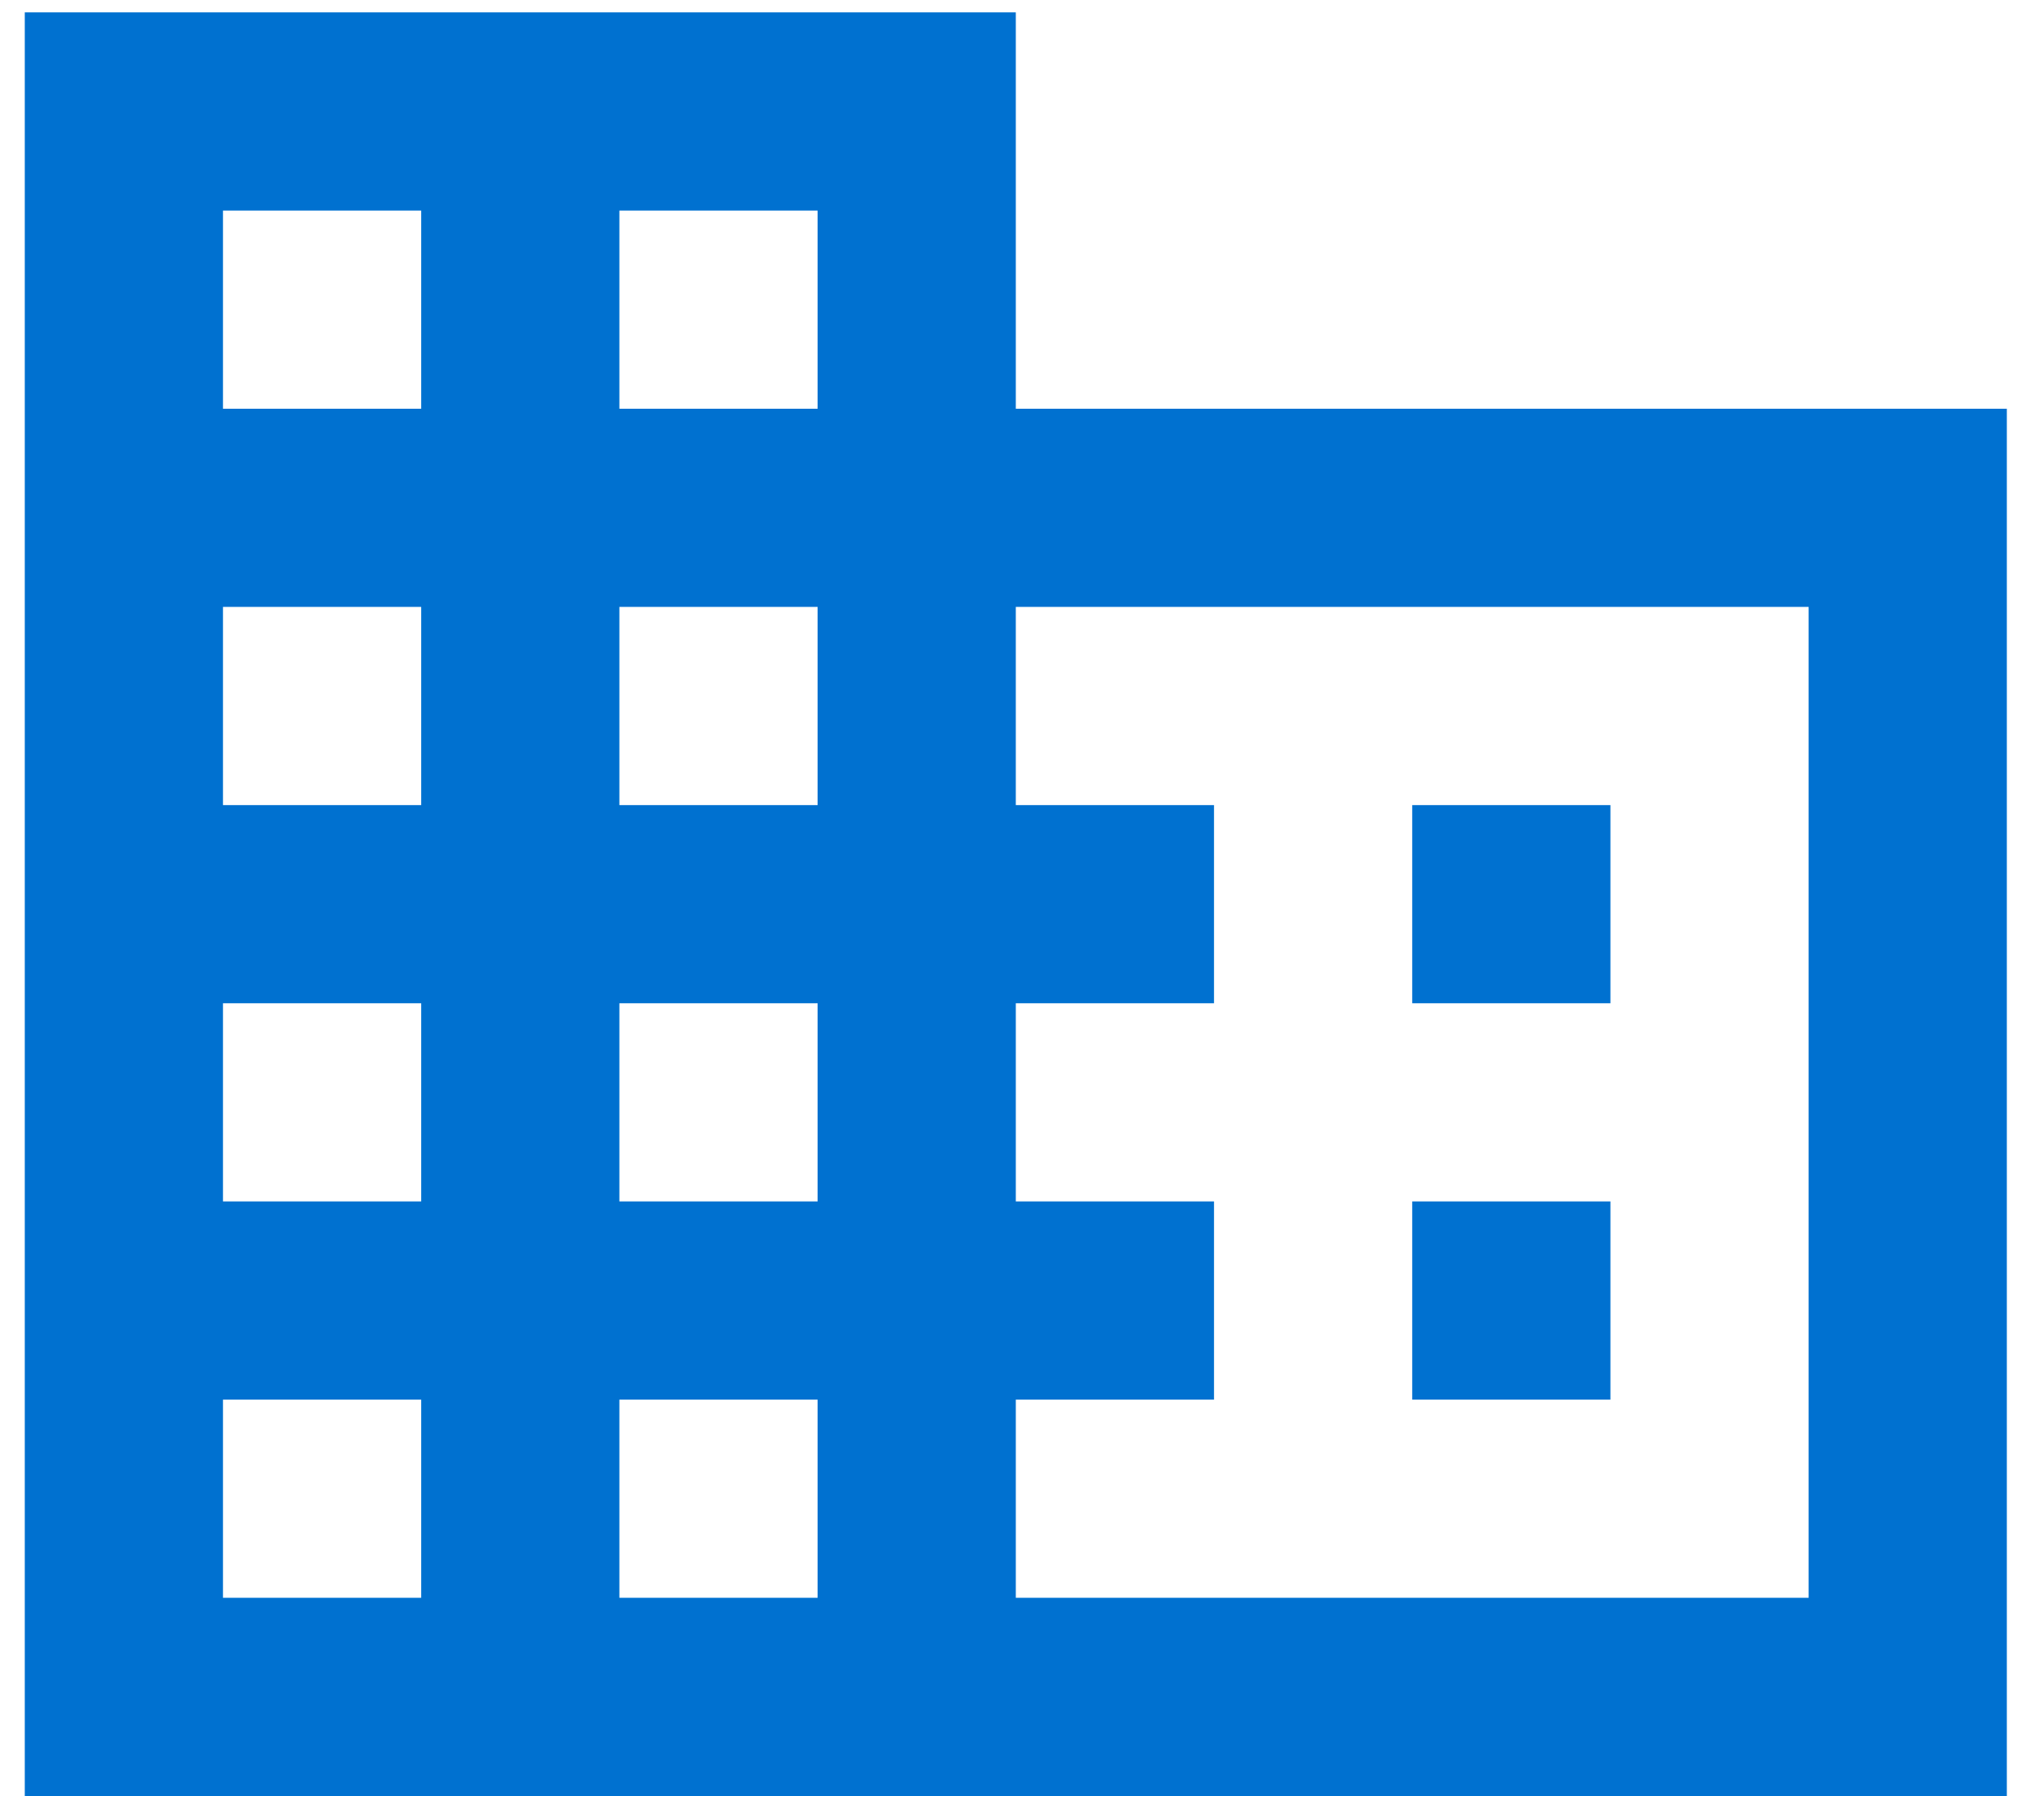 <?xml version="1.0" encoding="UTF-8"?> <svg xmlns="http://www.w3.org/2000/svg" width="33" height="29" viewBox="0 0 33 29"><g><g><path fill="#0071d0" d="M26 19.4h-3.2v3.2H26zm0-6.4h-3.2v3.2H26zm3.2 12.8H16.4v-3.2h3.2v-3.2h-3.2v-3.2h3.2V13h-3.2V9.8h12.8zm-16-19.2H10V3.4h3.2zm0 6.4H10V9.8h3.2zm0 6.4H10v-3.2h3.2zm0 6.4H10v-3.2h3.2zM6.8 6.6H3.6V3.4h3.2zm0 6.4H3.6V9.8h3.2zm0 6.4H3.6v-3.2h3.2zm0 6.4H3.6v-3.2h3.2zm9.6-19.2V.2H.4V29h32V6.6z"></path></g></g></svg> 